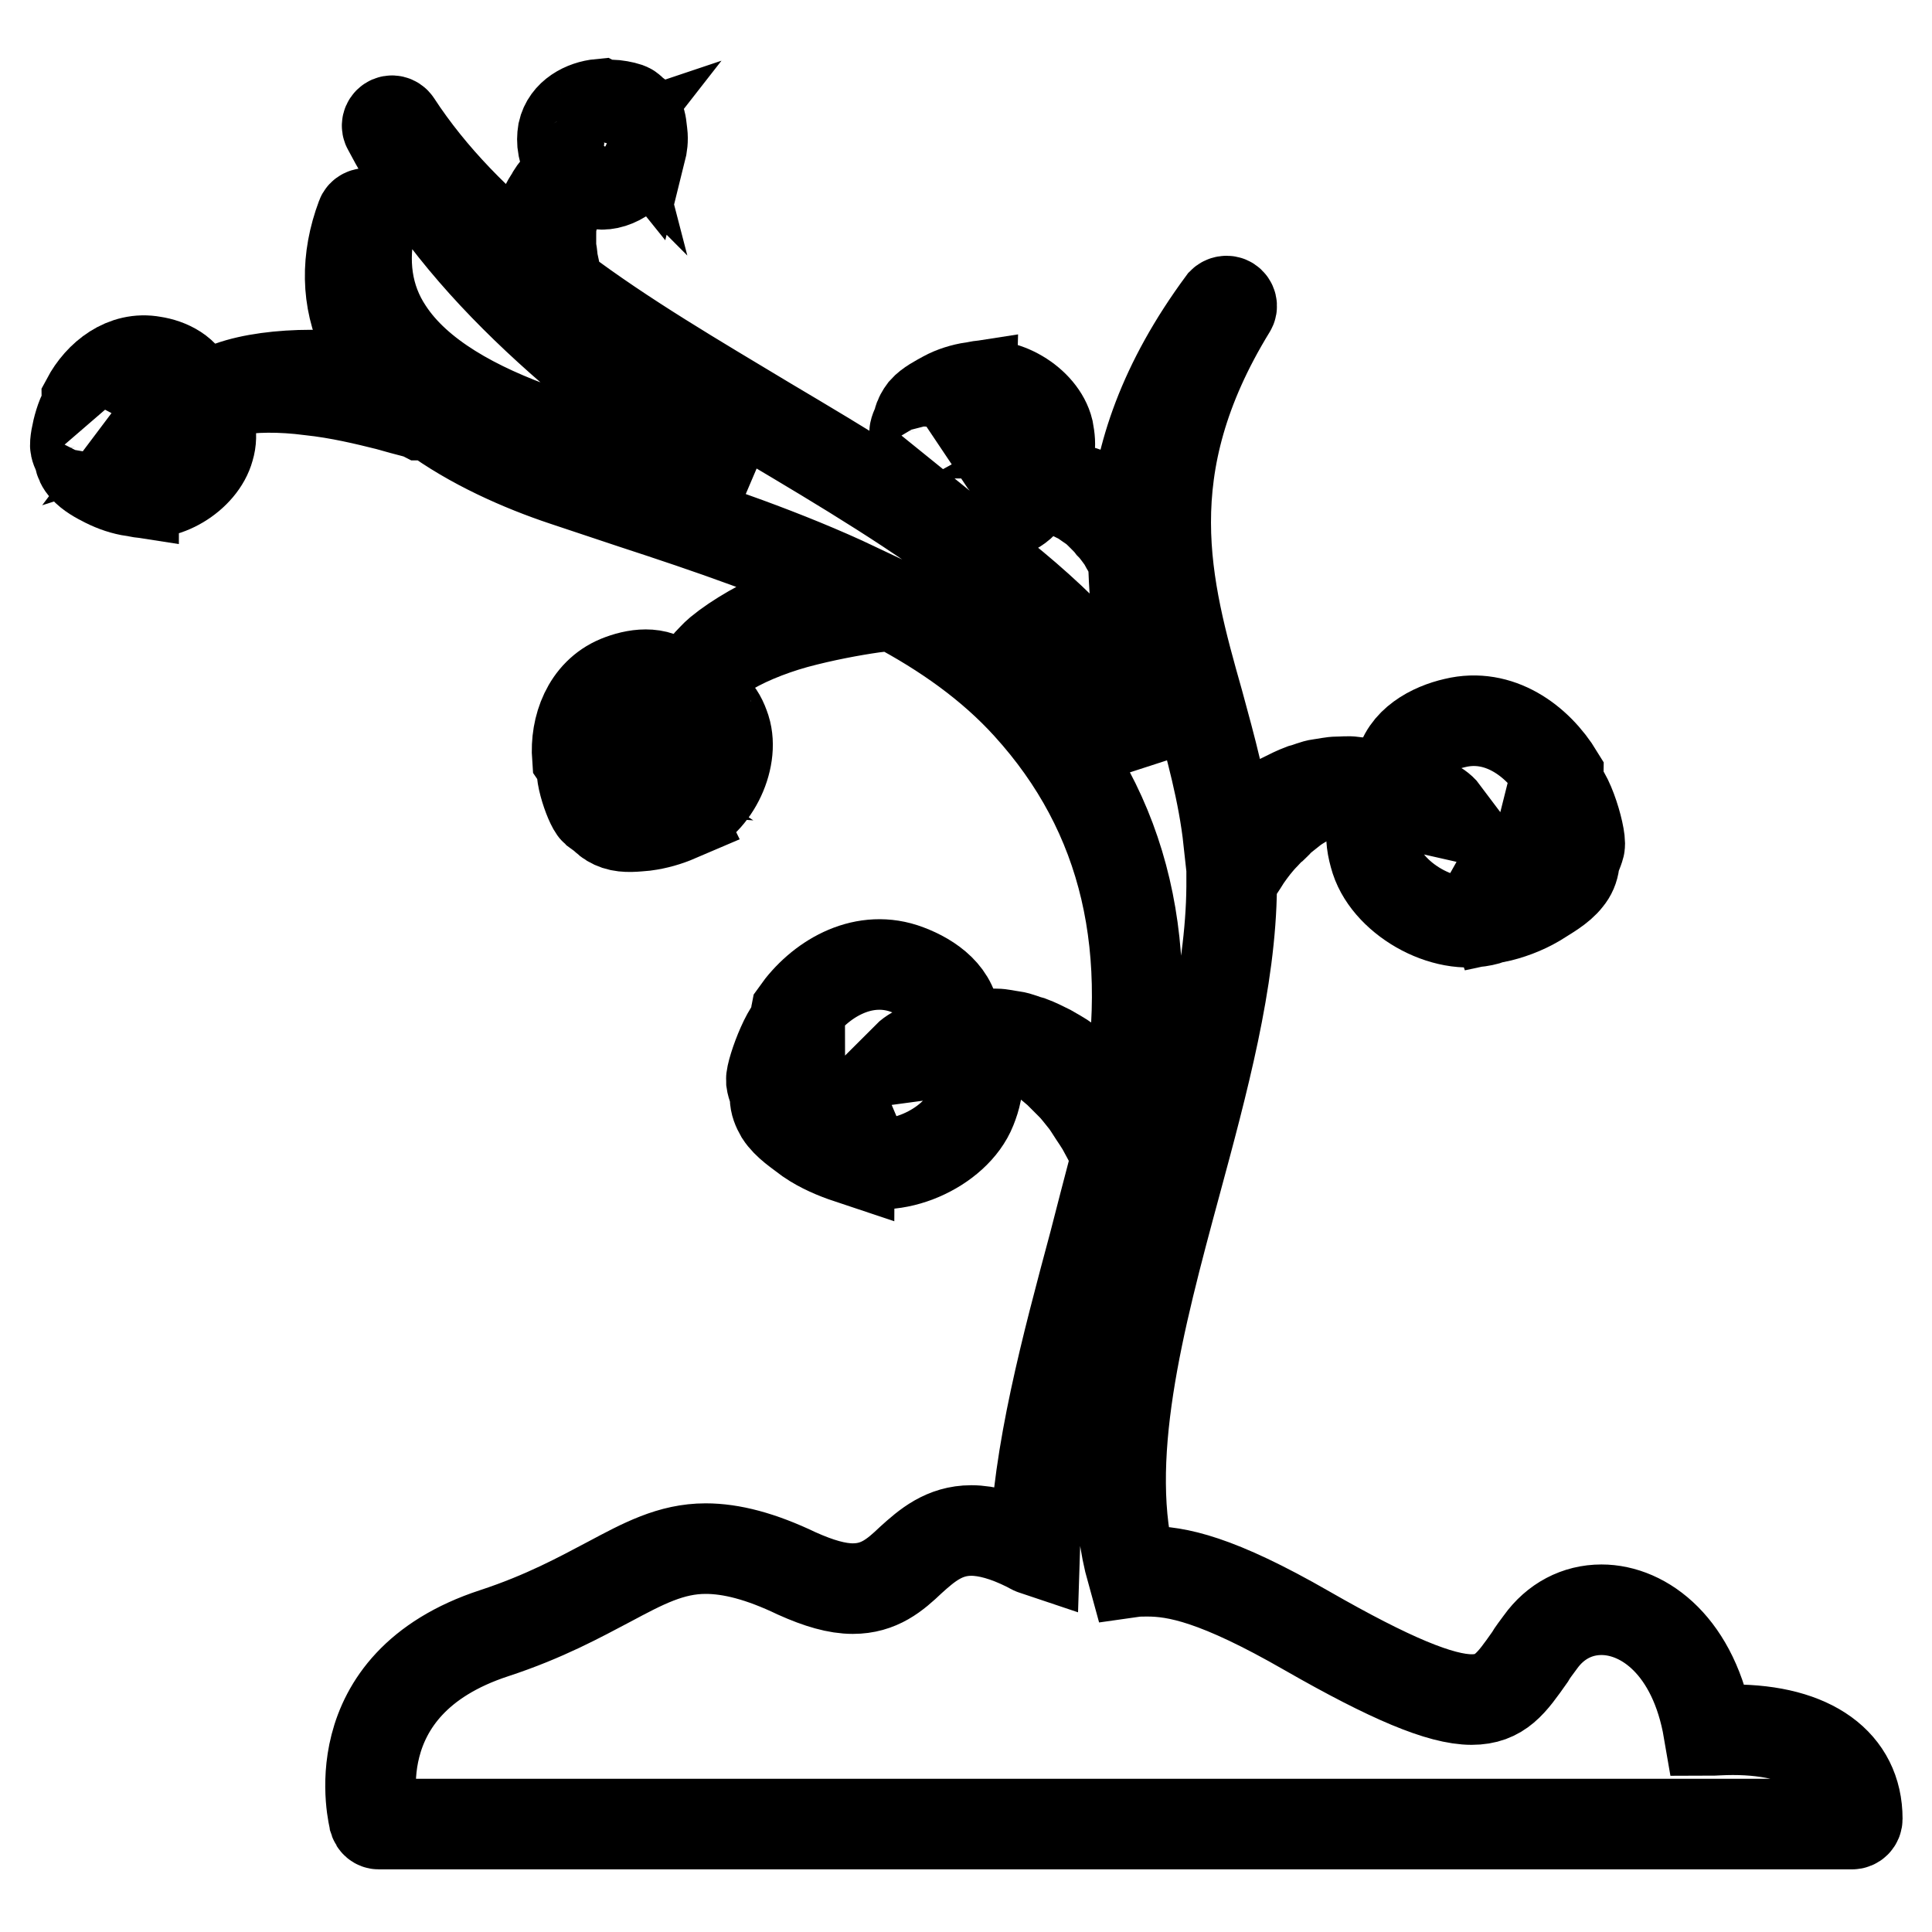 <?xml version="1.0" encoding="utf-8"?>
<!-- Svg Vector Icons : http://www.onlinewebfonts.com/icon -->
<!DOCTYPE svg PUBLIC "-//W3C//DTD SVG 1.1//EN" "http://www.w3.org/Graphics/SVG/1.1/DTD/svg11.dtd">
<svg version="1.1" xmlns="http://www.w3.org/2000/svg" xmlns:xlink="http://www.w3.org/1999/xlink" x="0px" y="0px" viewBox="0 0 256 256" enable-background="new 0 0 256 256" xml:space="preserve">
<g><g><g><g><path stroke-width="12" fill-opacity="0" stroke="#000000"  d="M182,106.7c-0.8,0.2-0.6,0.3-0.2,0.7c0.6,0.6,0.1,1.4,0,2c-0.2,1.6,0,2.9,0.5,4.5c1.8,5.5,9.7,9.8,15.3,7.8c0.2-0.8-0.9-1.9-0.5-2.6c0.1,0,0.9,2.2,1,2.5c1.9-0.4,3.8-1.1,5.5-2.1c1.4-0.9,3.1-1.8,4.1-3.1c0.5-0.6,0.8-1.3,0.9-2.1c0.1-0.8,0.5-1.4,0.7-2.2c0.3-1.3-2-9-3.5-7.8c0.1-0.4,0.7-1.1,0.7-1.6c-2.8-4.6-7.9-8.3-13.7-6.9c-3.1,0.7-6.7,2.6-7.3,6.1c0,0.6-0.4,1.3,0,1.9c0.6,0.5,1.2,1,1.8,1.4c1.3,0.8,3.2,1.3,4.1,2.5C188.3,107,184.9,105.8,182,106.7z"/><path stroke-width="12" fill-opacity="0" stroke="#000000"  d="M102.2,143.2c0.1,0.8,0.5,1.4,0.5,2.2c0,0.8,0.3,1.5,0.7,2.2c0.9,1.4,2.5,2.4,3.8,3.4c1.6,1.1,3.5,1.9,5.3,2.5c0-0.3,1-2.5,1.1-2.5c0.3,0.7-0.9,1.7-0.7,2.5c5.4,2.4,13.7-1.3,15.8-6.6c0.6-1.5,0.9-2.8,0.8-4.4c-0.1-0.7-0.5-1.4,0.1-2c0.4-0.4,0.7-0.4-0.1-0.7c-2.9-1.1-6.3-0.1-9.3,0.3c1.1-1.1,3-1.5,4.3-2.1c0.7-0.3,1.3-0.8,1.9-1.2c0.5-0.5,0.1-1.3,0.1-1.9c-0.4-3.5-3.8-5.6-6.8-6.6c-5.6-1.8-11.1,1.5-14.2,5.9c-0.1,0.5,0.5,1.2,0.5,1.6C104.9,134.5,102.1,141.9,102.2,143.2z"/><path stroke-width="12" fill-opacity="0" stroke="#000000"  d="M89.8,91.8c0-0.5-0.6-0.8-0.8-1.1c-1.9-1.9-4.9-1.4-7.1-0.5c-4.1,1.7-5.7,6.2-5.4,10.2c0.2,0.3,0.8,0.5,1.1,0.7c-1.4-0.1,0.5,5.6,1.3,6.3c0.5,0.4,1,0.6,1.3,1c0.4,0.4,0.9,0.7,1.5,0.9c1.2,0.4,2.6,0.2,3.8,0.1c1.5-0.2,2.9-0.6,4.3-1.2c-0.1-0.2-0.6-1.9-0.5-2c0.5,0.3,0.3,1.4,0.8,1.8c4.3-1.2,7.3-7.3,6-11.4c-0.4-1.2-0.8-2-1.7-2.9c-0.4-0.3-1-0.6-0.9-1.2c0-0.5,0.2-0.6-0.4-0.4c-2.2,0.8-3.7,3-5.2,4.6c0.1-1.2,1-2.3,1.5-3.3C89.5,92.9,89.7,92.3,89.8,91.8z"/><path stroke-width="12" fill-opacity="0" stroke="#000000"  d="M123.2,62.4c-0.1,0.2-0.5,0.7-0.5,1c1.7,3.1,4.9,5.7,8.8,5.1c2.1-0.4,4.5-1.4,5-3.7c0-0.4,0.3-0.8,0.1-1.2c-0.4-0.3-0.7-0.7-1.2-1c-0.8-0.6-2-0.9-2.6-1.8c1.9,0.5,4,1.4,6,1c0.6-0.1,0.4-0.1,0.1-0.5c-0.4-0.4,0-0.9,0.1-1.3c0.2-1.1,0.1-1.9-0.1-3c-0.9-3.7-6-6.8-9.8-5.7c-0.2,0.5,0.5,1.3,0.3,1.7c-0.1,0-0.5-1.5-0.5-1.7c-1.3,0.2-2.6,0.6-3.7,1.2c-0.9,0.5-2.1,1.1-2.8,1.9c-0.3,0.4-0.6,0.9-0.7,1.4c-0.1,0.5-0.4,0.9-0.5,1.4C121,58.1,122.2,63.2,123.2,62.4z"/><path stroke-width="12" fill-opacity="0" stroke="#000000"  d="M75.6,21.2c0.2,0.1,0.4,0.4,0.7,0.3c0.3-0.1,0.6-0.2,0.8-0.4c0.5-0.3,1-0.9,1.6-1.1c-0.7,0.9-1.8,1.9-2,3.2c0,0.3,0,0.3,0.2,0.2c0.3-0.1,0.5,0.2,0.7,0.4c0.6,0.4,1,0.5,1.7,0.6c2.3,0.3,5.2-1.8,5.5-4.1c-0.2-0.2-0.8,0-1-0.3c0,0,1,0,1.1,0.1c0.2-0.8,0.3-1.6,0.2-2.4c-0.1-0.7-0.1-1.4-0.4-2c-0.1-0.3-0.3-0.5-0.6-0.7c-0.3-0.2-0.4-0.4-0.7-0.6c-0.4-0.3-3.6-0.9-3.4-0.1c-0.1-0.1-0.3-0.4-0.5-0.5c-2.1,0.2-4.4,1.4-4.9,3.7C74.4,18.7,74.5,20.4,75.6,21.2z"/><path stroke-width="12" fill-opacity="0" stroke="#000000"  d="M18.2,63.4c0.2,0.5-0.4,1.2-0.3,1.7c3.8,1.1,8.8-2,9.8-5.7c0.3-1,0.3-1.9,0.1-3c-0.1-0.4-0.5-0.9-0.1-1.3c0.2-0.3,0.4-0.3-0.1-0.5c-2-0.5-4.1,0.4-6,1c0.6-0.8,1.8-1.2,2.6-1.8c0.4-0.3,0.8-0.6,1.2-1c0.2-0.4,0-0.8-0.1-1.2c-0.6-2.3-3-3.4-5-3.7c-3.8-0.7-7.1,1.9-8.8,5.1c0,0.3,0.4,0.8,0.5,1c-1-0.7-2.2,4.4-2,5.2c0.1,0.5,0.4,0.9,0.5,1.4c0.1,0.5,0.3,1,0.7,1.4c0.7,0.8,1.8,1.4,2.8,1.9c1.2,0.6,2.4,1,3.7,1.2C17.7,64.9,18.2,63.4,18.2,63.4z"/><path stroke-width="12" fill-opacity="0" stroke="#000000"  d="M229.6,229.2c-1.4,0-2.6,0.1-3.2,0.1c-1.9-11.1-8.5-16-14.2-16c-3.2,0-6.1,1.5-8.1,4.3c-0.5,0.7-1,1.3-1.4,2c-2.4,3.4-3.9,5.6-7.7,5.6c-4.1,0-10.8-2.8-21.8-9.1c-12-6.9-17.3-7.9-21.2-7.9c-0.7,0-1.3,0-2,0.1c-4.1-14.7,0.9-33.4,5.8-51.5c3.6-13.3,7.3-27,7.4-39.3c0-0.2,0-0.5,0-0.7c0.1-0.1,0.2-0.4,0.4-0.7c0.3-0.6,0.9-1.4,1.5-2.4c0.7-1,1.5-2.1,2.6-3.2c0.3-0.3,0.5-0.6,0.8-0.8c0.3-0.3,0.6-0.5,0.8-0.8c0.6-0.6,1.2-1,1.8-1.5c0.6-0.5,1.3-0.9,2-1.3c0.7-0.3,1.4-0.7,2.1-1c0.7-0.2,1.4-0.6,2.1-0.6c0.7-0.1,1.3-0.3,2-0.3c0.6,0,1.2,0,1.7,0c0.5,0.1,0.9,0.1,1.3,0.2c0.7,0.1,1.1,0.2,1.1,0.2s-0.4-0.1-1.1-0.4c-0.4-0.1-0.8-0.3-1.3-0.4c-0.5-0.1-1.1-0.1-1.7-0.2c-0.7-0.1-1.3,0-2.1,0c-0.7,0-1.5,0.2-2.3,0.3c-0.8,0.1-1.6,0.5-2.4,0.7c-0.8,0.3-1.6,0.7-2.4,1.1c-0.7,0.5-1.5,0.8-2.2,1.4c-0.4,0.2-0.7,0.5-1.1,0.7c-0.3,0.3-0.6,0.5-1,0.8c-1.2,0.9-2.1,1.9-3,2.8c-0.7-6.4-2.4-12.4-4-18.3c-4.3-15.2-8.7-31,4.3-52.2c0.2-0.3,0.1-0.7-0.2-0.9c-0.3-0.2-0.7-0.1-0.9,0.1c-7.9,10.7-11,20.3-11.7,29.1c-0.1-0.1-0.1-0.1-0.2-0.2c-0.4-0.4-0.9-0.8-1.4-1.1c-0.5-0.4-1-0.7-1.5-1c-0.5-0.3-1-0.6-1.6-0.9c-0.5-0.3-1.1-0.5-1.6-0.7c-0.5-0.2-1.1-0.3-1.5-0.5c-0.5-0.1-1-0.2-1.4-0.3c-0.4-0.1-0.8-0.1-1.2-0.2c-0.4,0-0.7,0-0.9,0c-0.5,0-0.8,0-0.8,0s0.3,0.1,0.8,0.2c0.2,0.1,0.5,0.1,0.9,0.2c0.3,0.1,0.7,0.3,1.1,0.4c0.4,0.1,0.8,0.3,1.3,0.6c0.4,0.2,0.9,0.4,1.3,0.7c0.4,0.3,0.9,0.6,1.3,0.9c0.4,0.3,0.8,0.7,1.2,1.1c0.4,0.4,0.8,0.8,1.1,1.2c0.4,0.4,0.7,0.8,1,1.2c0.3,0.4,0.6,0.8,0.8,1.2c0.2,0.4,0.5,0.8,0.6,1.1c0.3,0.5,0.5,1,0.6,1.4c0.1,6.1,1.1,12,2.1,17.8c0.4,2.6,0.9,5.1,1.2,7.6c-10.9-19.6-31.7-32-51.9-44c-9.3-5.6-18.9-11.2-27.4-17.6c-0.1-0.3-0.3-0.7-0.4-1.2c-0.1-0.4-0.2-0.8-0.3-1.3c-0.1-0.5-0.2-0.9-0.3-1.4c0-0.5-0.1-1-0.2-1.6c0-0.5,0-1.1,0-1.6c0-0.6,0-1.1,0.1-1.6c0-0.6,0.2-1.1,0.3-1.6c0.1-0.5,0.3-1,0.4-1.4s0.3-0.9,0.5-1.3c0.2-0.4,0.3-0.7,0.5-1.1c0.2-0.3,0.3-0.6,0.5-0.8c0.3-0.4,0.4-0.7,0.4-0.7s-0.2,0.2-0.6,0.6c-0.2,0.2-0.4,0.4-0.6,0.7c-0.2,0.3-0.5,0.6-0.7,0.9c-0.3,0.4-0.6,0.7-0.8,1.2c-0.3,0.4-0.6,0.9-0.8,1.4c-0.2,0.5-0.5,1-0.7,1.6c-0.2,0.6-0.4,1.1-0.5,1.7c-0.2,0.6-0.3,1.2-0.4,1.8c-0.1,0.6-0.1,1.2-0.2,1.8c0,0.3,0,0.6,0,0.9c-7-5.6-13.2-11.8-17.9-19c-0.2-0.3-0.6-0.4-0.9-0.2c-0.3,0.2-0.4,0.6-0.2,0.9c10,19.1,27.1,32.5,46.8,46.6c-16-3-38.9-7.7-46.8-19.8c-2.8-4.2-3.5-9.2-2.2-14.7c0.1-0.3-0.1-0.7-0.5-0.8c-0.3-0.1-0.7,0.1-0.8,0.4c-2.1,5.6-2,11,0.3,15.9c1,2.1,2.3,4,3.9,5.8c0,0-0.1,0-0.1,0c-2.9-0.4-6.9-0.7-10.8-0.7c-4,0-7.9,0.5-10.7,1.5c-0.7,0.2-1.3,0.5-1.9,0.8c-0.5,0.3-1,0.5-1.3,0.8c-0.4,0.2-0.6,0.5-0.8,0.6c-0.2,0.1-0.3,0.2-0.3,0.2s0.1-0.1,0.3-0.2c0.2-0.1,0.5-0.3,0.8-0.5c0.4-0.2,0.8-0.4,1.4-0.6c0.6-0.2,1.2-0.4,1.9-0.5c2.8-0.6,6.7-0.6,10.5-0.1c3.8,0.4,7.5,1.3,10.3,2c1.4,0.4,2.5,0.7,3.3,0.9c0.8,0.2,1.2,0.4,1.2,0.4l0.1,0c0.1,0,0.1,0,0.2,0c0.3,0,0.6,0,0.9-0.1c5.4,4,12,6.9,17.7,8.8c3,1,6,2,9,3c10.1,3.3,20.4,6.8,29.7,11.2c-2.6,0.8-5.7,1.8-8.8,3.1c-3.6,1.5-7.1,3.5-9.4,5.4c-0.6,0.5-1,1-1.4,1.4c-0.4,0.5-0.7,0.9-0.9,1.2c-0.3,0.3-0.4,0.7-0.5,0.8c-0.1,0.2-0.2,0.3-0.2,0.3s0.1-0.1,0.2-0.3c0.1-0.2,0.3-0.5,0.6-0.8c0.3-0.3,0.6-0.7,1.1-1.1c0.4-0.4,1-0.8,1.6-1.2c2.4-1.6,6-3.1,9.6-4.1c3.7-1,7.5-1.7,10.3-2.1c1-0.1,2-0.3,2.7-0.3c6.8,3.6,12.9,7.9,17.8,13.3c13,14.3,17.2,32.3,12.8,54.6c-0.1-0.2-0.3-0.4-0.4-0.6c-0.4-0.5-0.9-1.1-1.4-1.7c-0.6-0.6-1.1-1.2-1.7-1.8c-0.6-0.6-1.3-1.2-2-1.8c-0.7-0.6-1.4-1.1-2.2-1.7c-0.7-0.5-1.6-1-2.3-1.4c-0.8-0.4-1.6-0.8-2.4-1.1c-0.8-0.2-1.6-0.6-2.4-0.7c-0.8-0.1-1.5-0.3-2.2-0.3c-0.7,0-1.3,0-1.8,0c-0.5,0-1,0.2-1.4,0.2c-0.8,0.1-1.2,0.2-1.2,0.2s0.4,0,1.2,0c0.4,0,0.8-0.1,1.4,0c0.5,0.1,1.1,0.1,1.8,0.2c0.7,0.1,1.3,0.4,2,0.6c0.7,0.2,1.4,0.6,2.1,0.9c0.7,0.4,1.4,0.9,2.1,1.3c0.7,0.5,1.3,1,2,1.6c0.6,0.6,1.2,1.2,1.8,1.8c0.6,0.6,1.1,1.3,1.6,1.9c0.5,0.6,0.9,1.3,1.3,1.9c0.4,0.6,0.8,1.2,1.1,1.7c0.6,1.1,1.1,2,1.4,2.7c0.3,0.6,0.5,1,0.5,1l0.1,0.1c-0.1,0.4-0.2,0.8-0.3,1.2c-0.9,3.4-1.8,6.9-2.7,10.4c-3.7,13.8-7.5,27.9-7.9,40.7c-0.3-0.1-0.6-0.3-1-0.5c-2.8-1.4-5.3-2.1-7.4-2.1c-3.6,0-5.9,2-8,3.9c-2.1,2-4.2,3.8-7.7,3.8c-2.1,0-4.5-0.7-7.4-2c-4.8-2.3-8.7-3.3-12.1-3.3c-4.6,0-8.3,2-12.8,4.4c-3.8,2-8.5,4.6-15.2,6.8c-20.8,6.8-15.9,24.7-15.9,24.8c0.1,0.3,0.3,0.5,0.6,0.5h195.2c0.4,0,0.7-0.3,0.7-0.7C246.1,233.7,240.1,229.2,229.6,229.2z"/></g></g><g></g><g></g><g></g><g></g><g></g><g></g><g></g><g></g><g></g><g></g><g></g><g></g><g></g><g></g><g></g></g></g>
</svg>